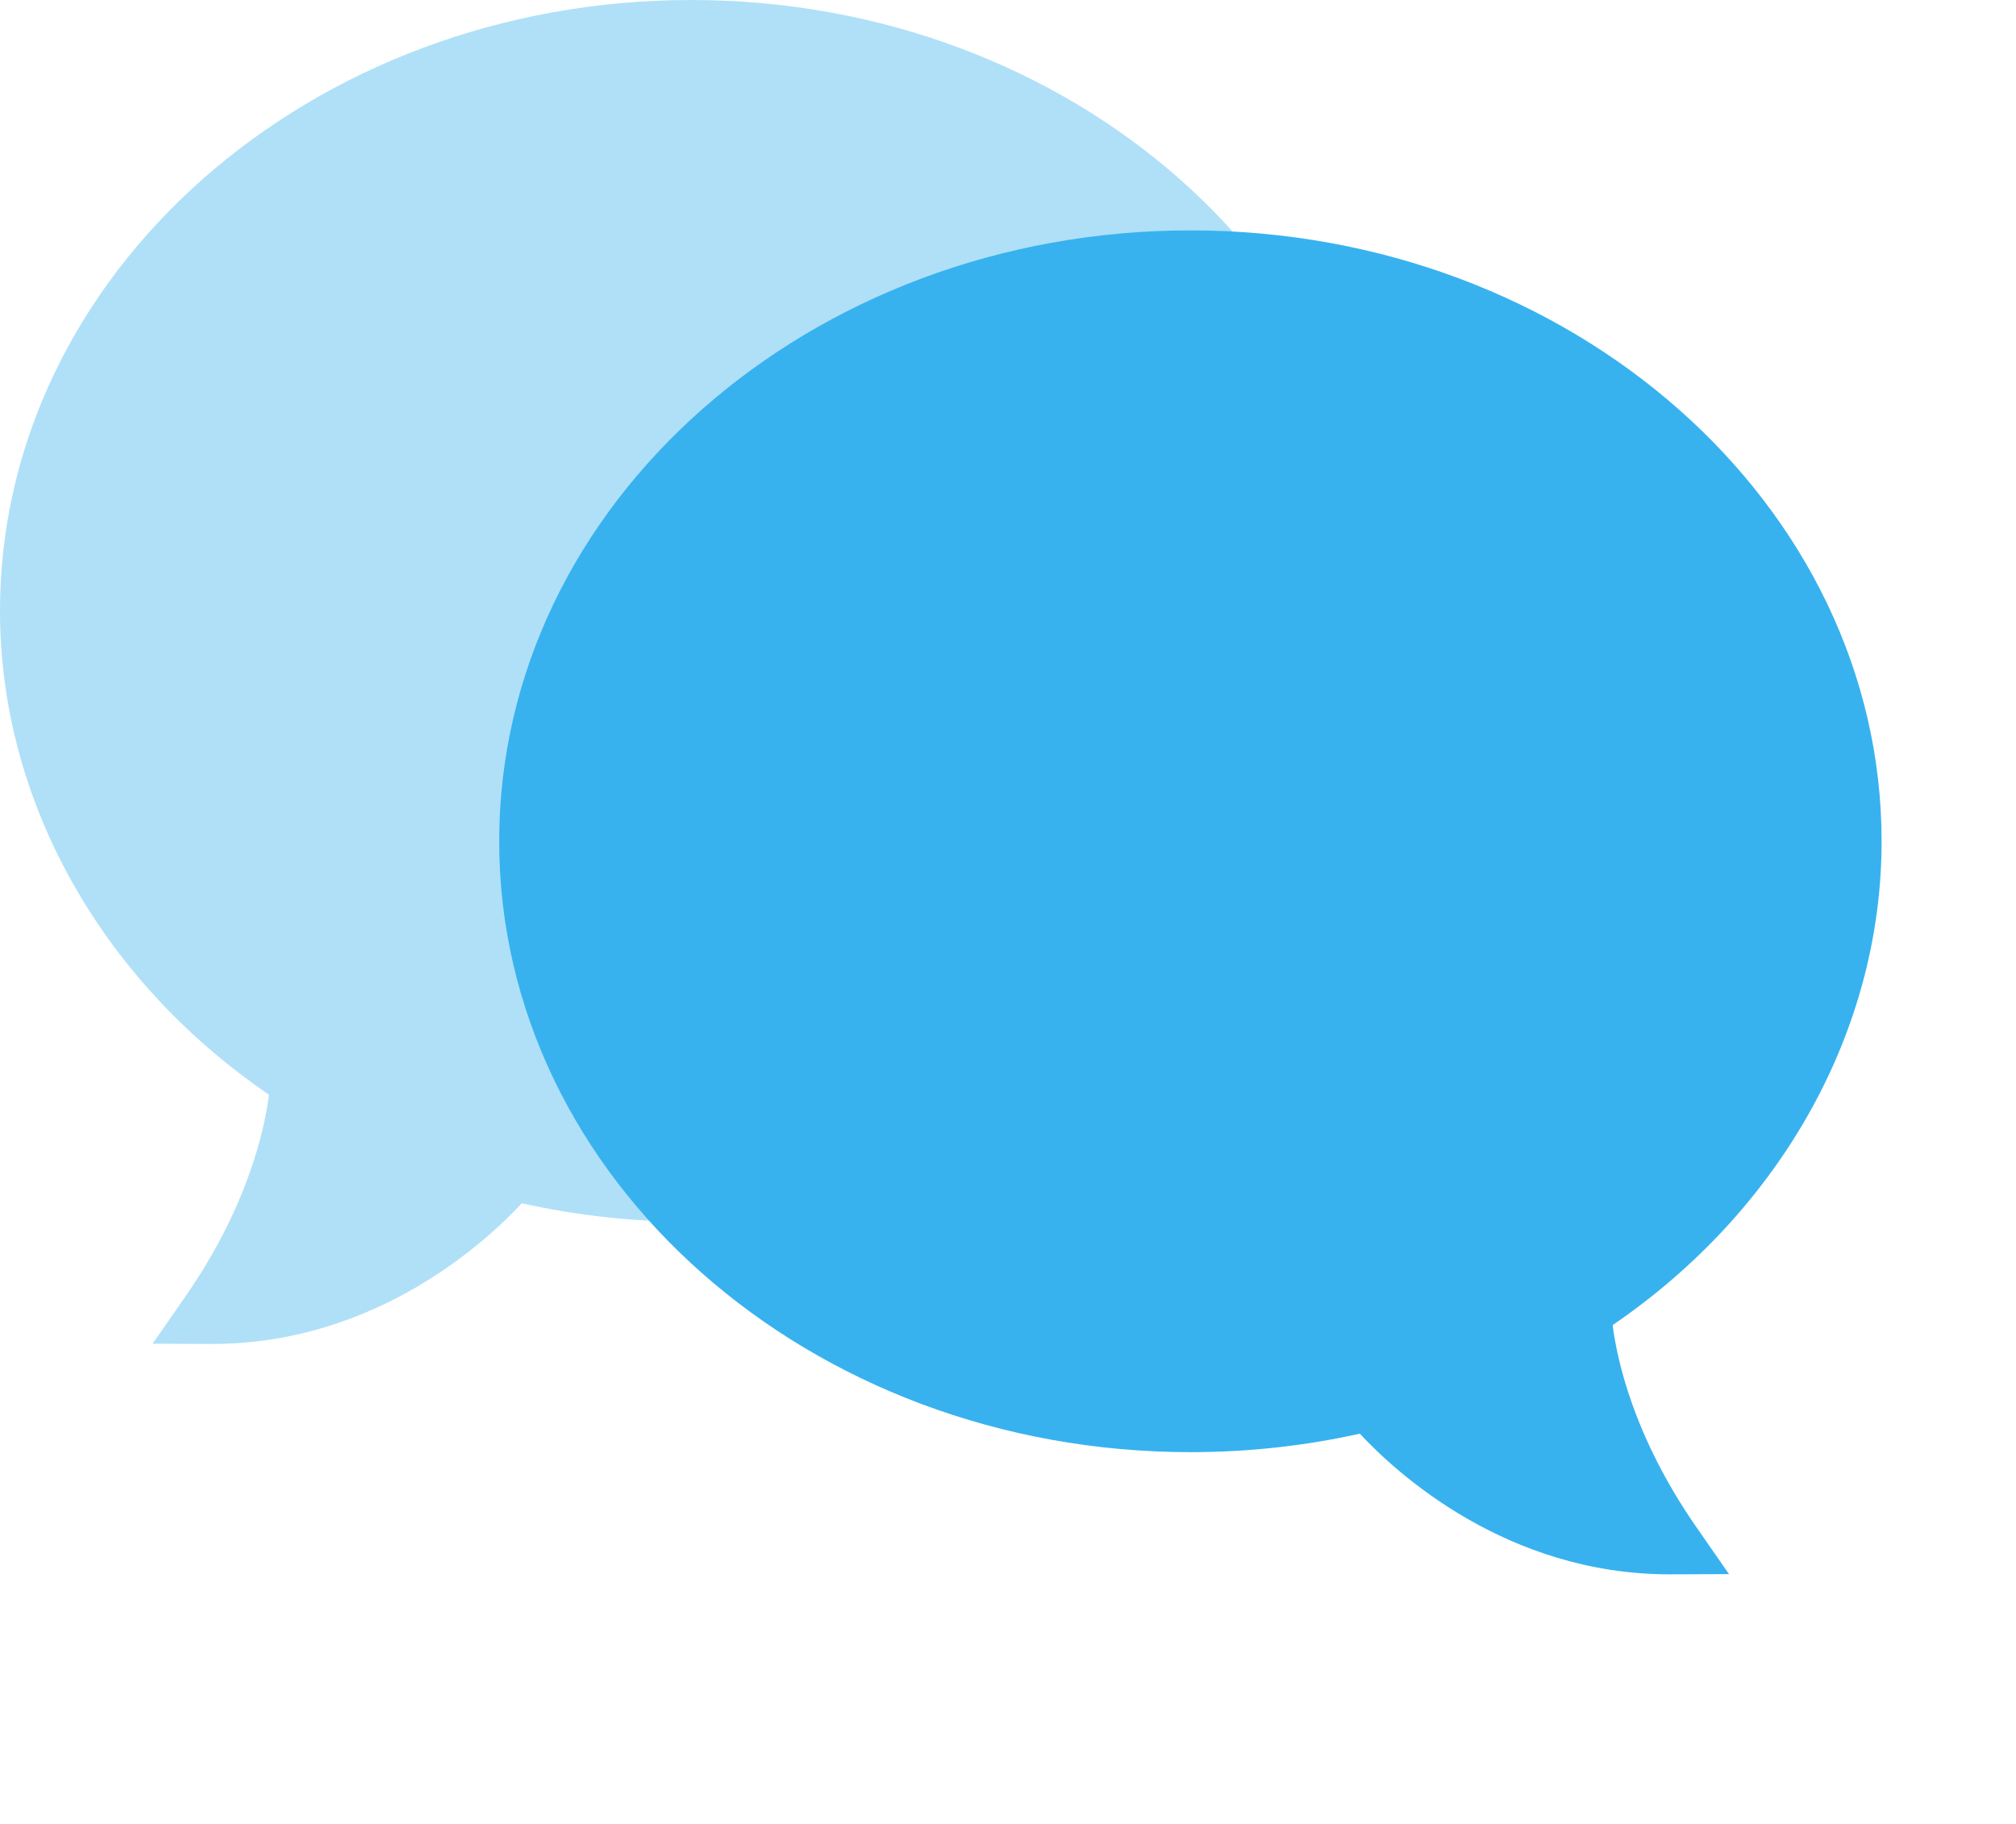 <svg width="105" height="95" viewBox="0 0 105 95" fill="none" xmlns="http://www.w3.org/2000/svg">
<g id="Frame 471">
<path id="Vector" opacity="0.4" d="M36 0C16.147 0 0 14.275 0 31.818C0 41.662 5.221 51.015 14.008 57.018C13.8 58.69 12.968 62.748 9.679 67.496L7.948 69.988L11.042 70C19.541 70 25.288 64.705 27.177 62.673C30.045 63.313 33.01 63.636 36 63.636C55.853 63.636 72 49.362 72 31.818C72 14.275 55.853 0 36 0Z" fill="#37B2EF"/>
<path id="Vector_2" d="M62 12C81.853 12 98 26.275 98 43.818C98 53.662 92.778 63.015 83.993 69.018C84.2 70.69 85.032 74.748 88.321 79.496L90.052 81.988L86.958 82C78.459 82 72.712 76.705 70.823 74.673C67.955 75.313 64.99 75.636 62 75.636C42.147 75.636 26 61.362 26 43.818C26 26.275 42.147 12 62 12Z" fill="#37B2EF"/>
</g>
</svg>
